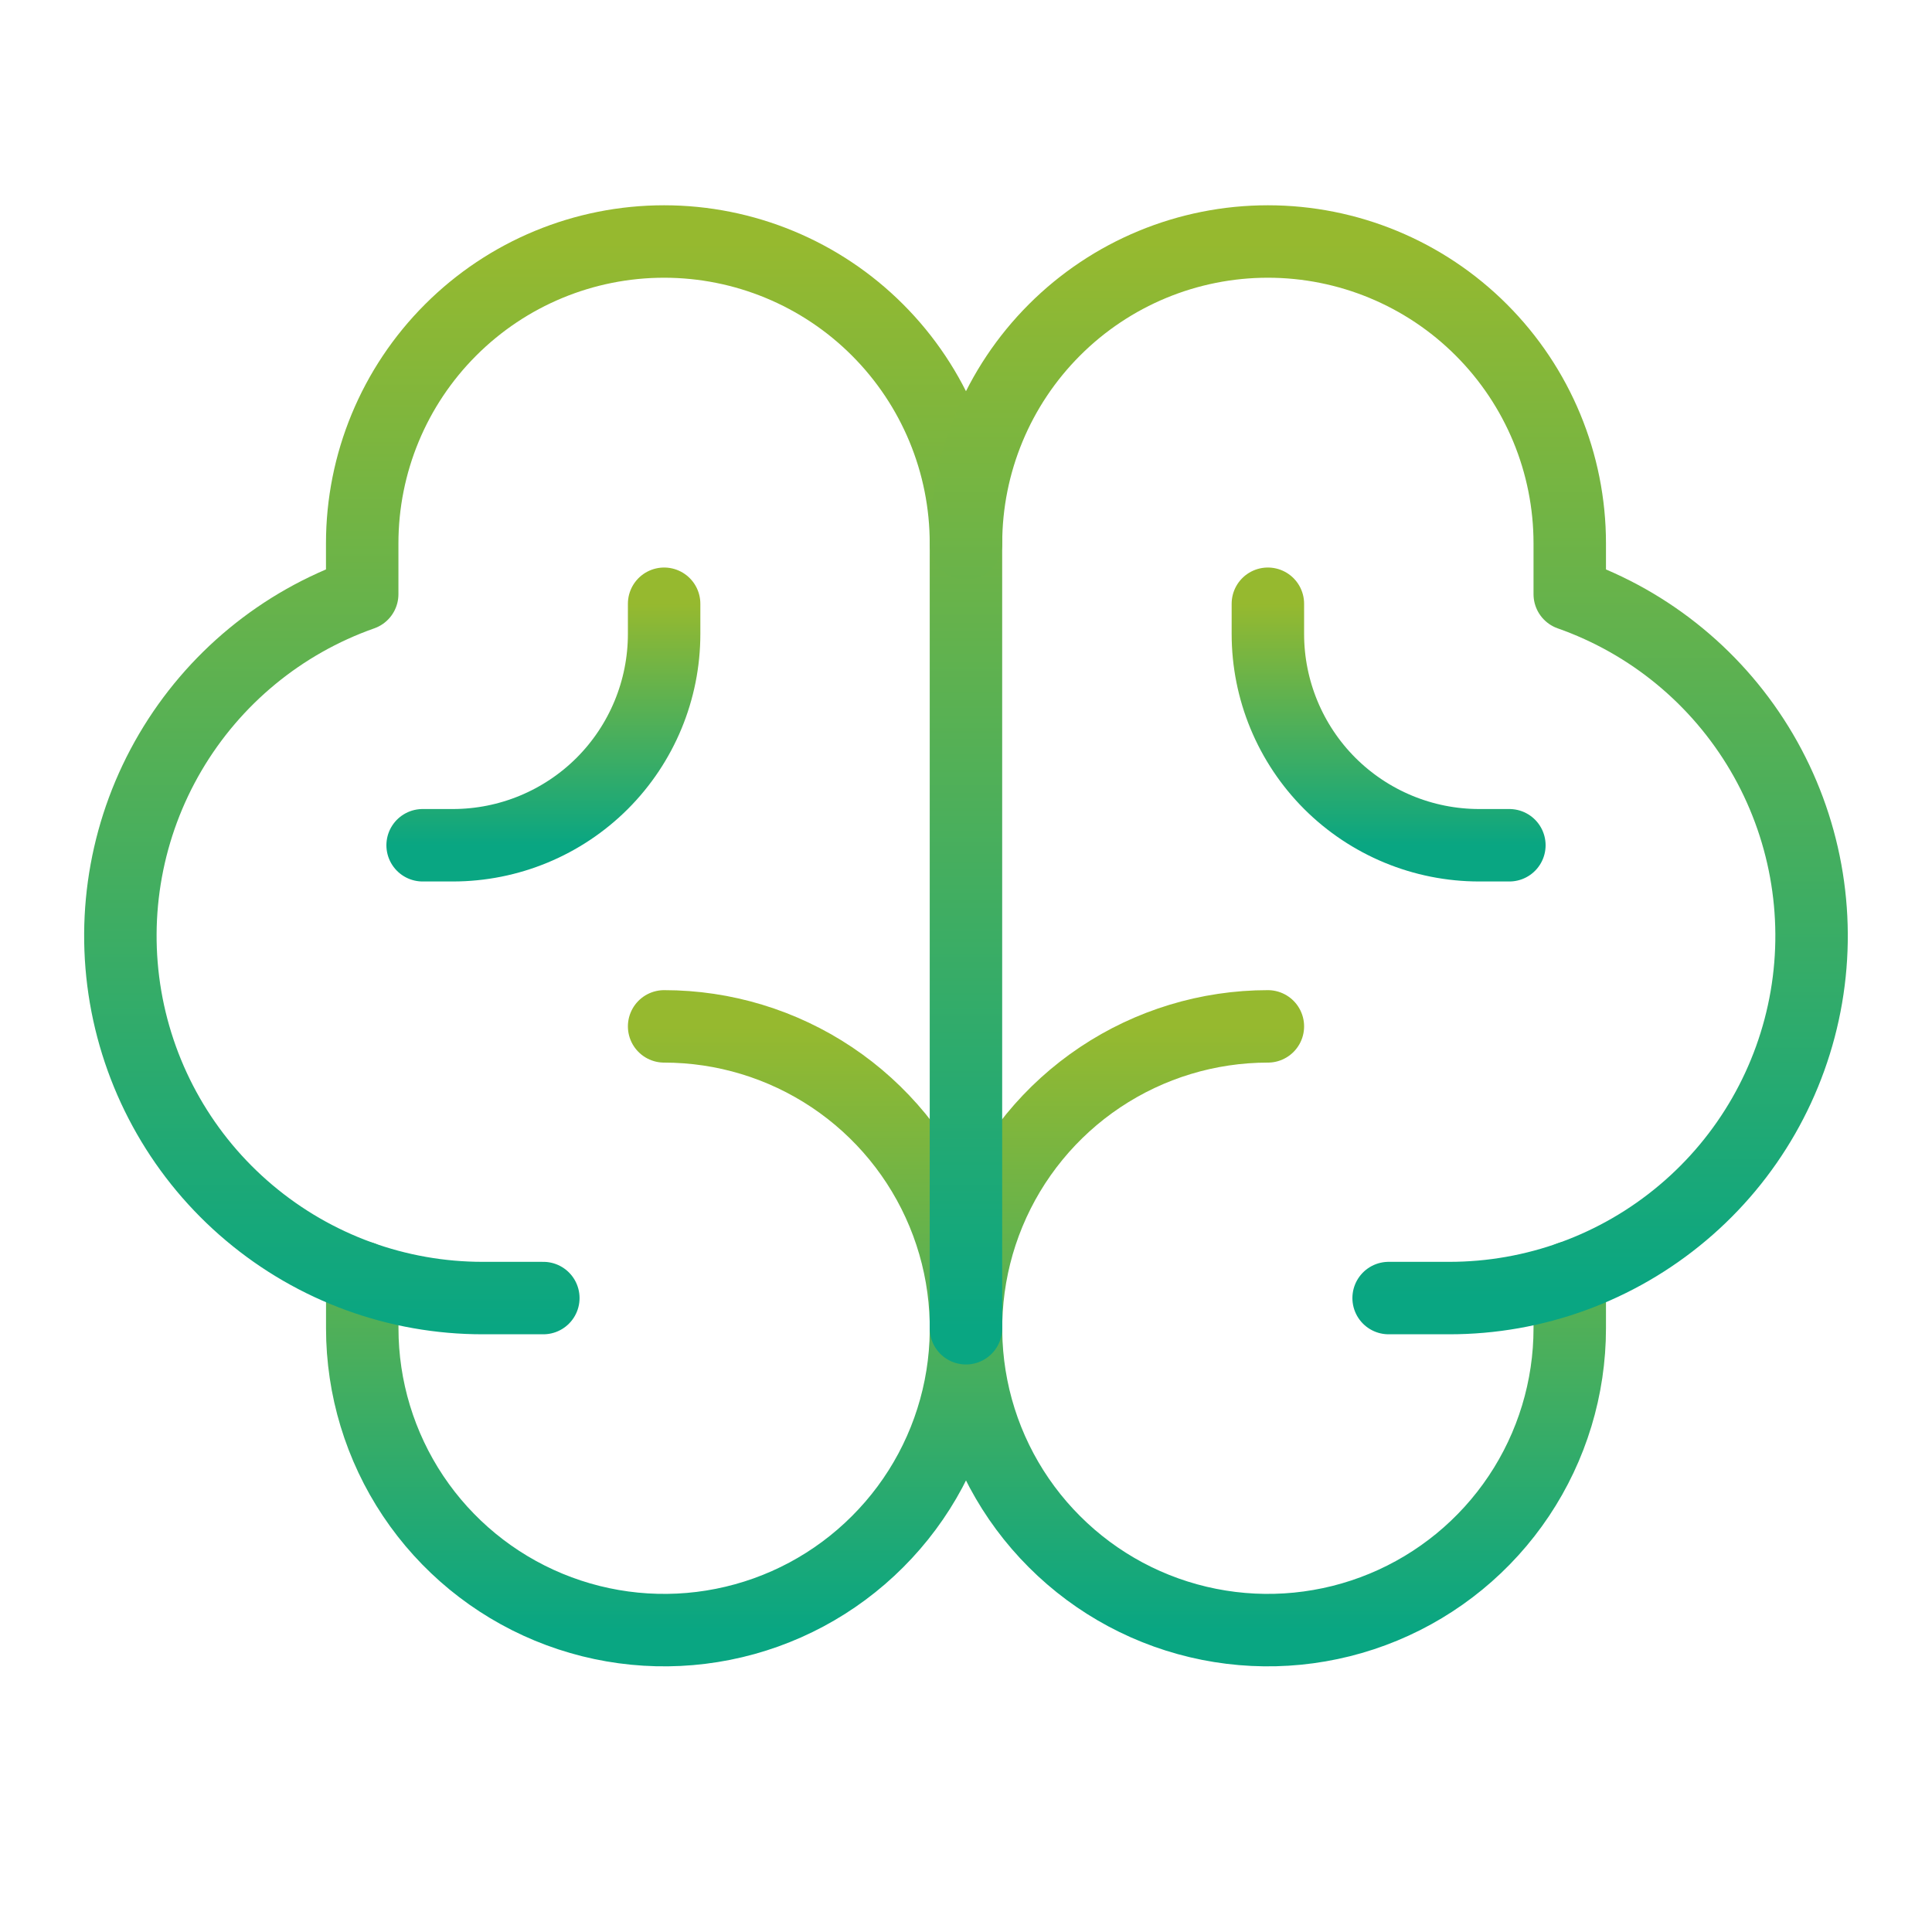 <svg xmlns="http://www.w3.org/2000/svg" fill="none" viewBox="0 0 40 40" height="40" width="40">
<g clip-path="url(#clip0_1_12704)">
<path stroke-linejoin="round" stroke-linecap="round" stroke-width="1.5" stroke="url(#paint0_linear_1_12704)" d="M13.75 21.25C14.986 21.25 16.195 21.617 17.222 22.303C18.25 22.99 19.051 23.966 19.524 25.108C19.997 26.25 20.121 27.507 19.88 28.719C19.639 29.932 19.044 31.045 18.169 31.919C17.295 32.794 16.182 33.389 14.969 33.63C13.757 33.871 12.5 33.747 11.358 33.274C10.216 32.801 9.24 32 8.553 30.972C7.867 29.945 7.5 28.736 7.5 27.5V26.448"></path>
<path stroke-linejoin="round" stroke-linecap="round" stroke-width="1.5" stroke="url(#paint1_linear_1_12704)" d="M26.25 21.25C25.014 21.25 23.805 21.617 22.778 22.303C21.75 22.99 20.949 23.966 20.476 25.108C20.003 26.25 19.879 27.507 20.12 28.719C20.361 29.932 20.956 31.045 21.831 31.919C22.705 32.794 23.818 33.389 25.031 33.63C26.243 33.871 27.5 33.747 28.642 33.274C29.784 32.801 30.76 32 31.447 30.972C32.133 29.945 32.5 28.736 32.5 27.5V26.448"></path>
<path stroke-linejoin="round" stroke-linecap="round" stroke-width="1.5" stroke="url(#paint2_linear_1_12704)" d="M11.249 26.875H9.999C8.229 26.877 6.515 26.252 5.161 25.111C3.806 23.971 2.9 22.388 2.6 20.643C2.301 18.898 2.628 17.104 3.525 15.577C4.422 14.05 5.829 12.89 7.499 12.302V11.25C7.499 9.592 8.157 8.003 9.33 6.831C10.502 5.658 12.091 5 13.749 5C15.406 5 16.996 5.658 18.168 6.831C19.34 8.003 19.999 9.592 19.999 11.25V27.5"></path>
<path stroke-linejoin="round" stroke-linecap="round" stroke-width="1.5" stroke="url(#paint3_linear_1_12704)" d="M28.75 26.875H30C31.77 26.877 33.484 26.252 34.838 25.111C36.193 23.971 37.099 22.388 37.399 20.643C37.698 18.898 37.37 17.104 36.474 15.577C35.577 14.05 34.17 12.89 32.5 12.302V11.25C32.5 9.592 31.841 8.003 30.669 6.831C29.497 5.658 27.908 5 26.25 5C24.592 5 23.003 5.658 21.831 6.831C20.659 8.003 20 9.592 20 11.25"></path>
<path stroke-linejoin="round" stroke-linecap="round" stroke-width="1.5" stroke="url(#paint4_linear_1_12704)" d="M31.25 17.5H30.625C29.465 17.5 28.352 17.039 27.531 16.219C26.711 15.398 26.25 14.285 26.25 13.125V12.5"></path>
<path stroke-linejoin="round" stroke-linecap="round" stroke-width="1.5" stroke="url(#paint5_linear_1_12704)" d="M8.75 17.5H9.375C10.535 17.5 11.648 17.039 12.469 16.219C13.289 15.398 13.75 14.285 13.75 13.125V12.5"></path>
</g>
<defs>
<linearGradient gradientUnits="userSpaceOnUse" y2="33.75" x2="13.75" y1="21.25" x1="13.75" id="paint0_linear_1_12704">
<stop stop-color="#96B92F"></stop>
<stop stop-color="#09A682" offset="1"></stop>
</linearGradient>
<linearGradient gradientUnits="userSpaceOnUse" y2="33.75" x2="26.25" y1="21.25" x1="26.25" id="paint1_linear_1_12704">
<stop stop-color="#96B92F"></stop>
<stop stop-color="#09A682" offset="1"></stop>
</linearGradient>
<linearGradient gradientUnits="userSpaceOnUse" y2="27.5" x2="11.246" y1="5" x1="11.246" id="paint2_linear_1_12704">
<stop stop-color="#96B92F"></stop>
<stop stop-color="#09A682" offset="1"></stop>
</linearGradient>
<linearGradient gradientUnits="userSpaceOnUse" y2="26.875" x2="28.753" y1="5" x1="28.753" id="paint3_linear_1_12704">
<stop stop-color="#96B92F"></stop>
<stop stop-color="#09A682" offset="1"></stop>
</linearGradient>
<linearGradient gradientUnits="userSpaceOnUse" y2="17.5" x2="28.75" y1="12.5" x1="28.75" id="paint4_linear_1_12704">
<stop stop-color="#96B92F"></stop>
<stop stop-color="#09A682" offset="1"></stop>
</linearGradient>
<linearGradient gradientUnits="userSpaceOnUse" y2="17.5" x2="11.25" y1="12.5" x1="11.25" id="paint5_linear_1_12704">
<stop stop-color="#96B92F"></stop>
<stop stop-color="#09A682" offset="1"></stop>
</linearGradient>
<clipPath id="clip0_1_12704">
<rect fill="white" height="40" width="40"></rect>
</clipPath>
</defs>
</svg>
